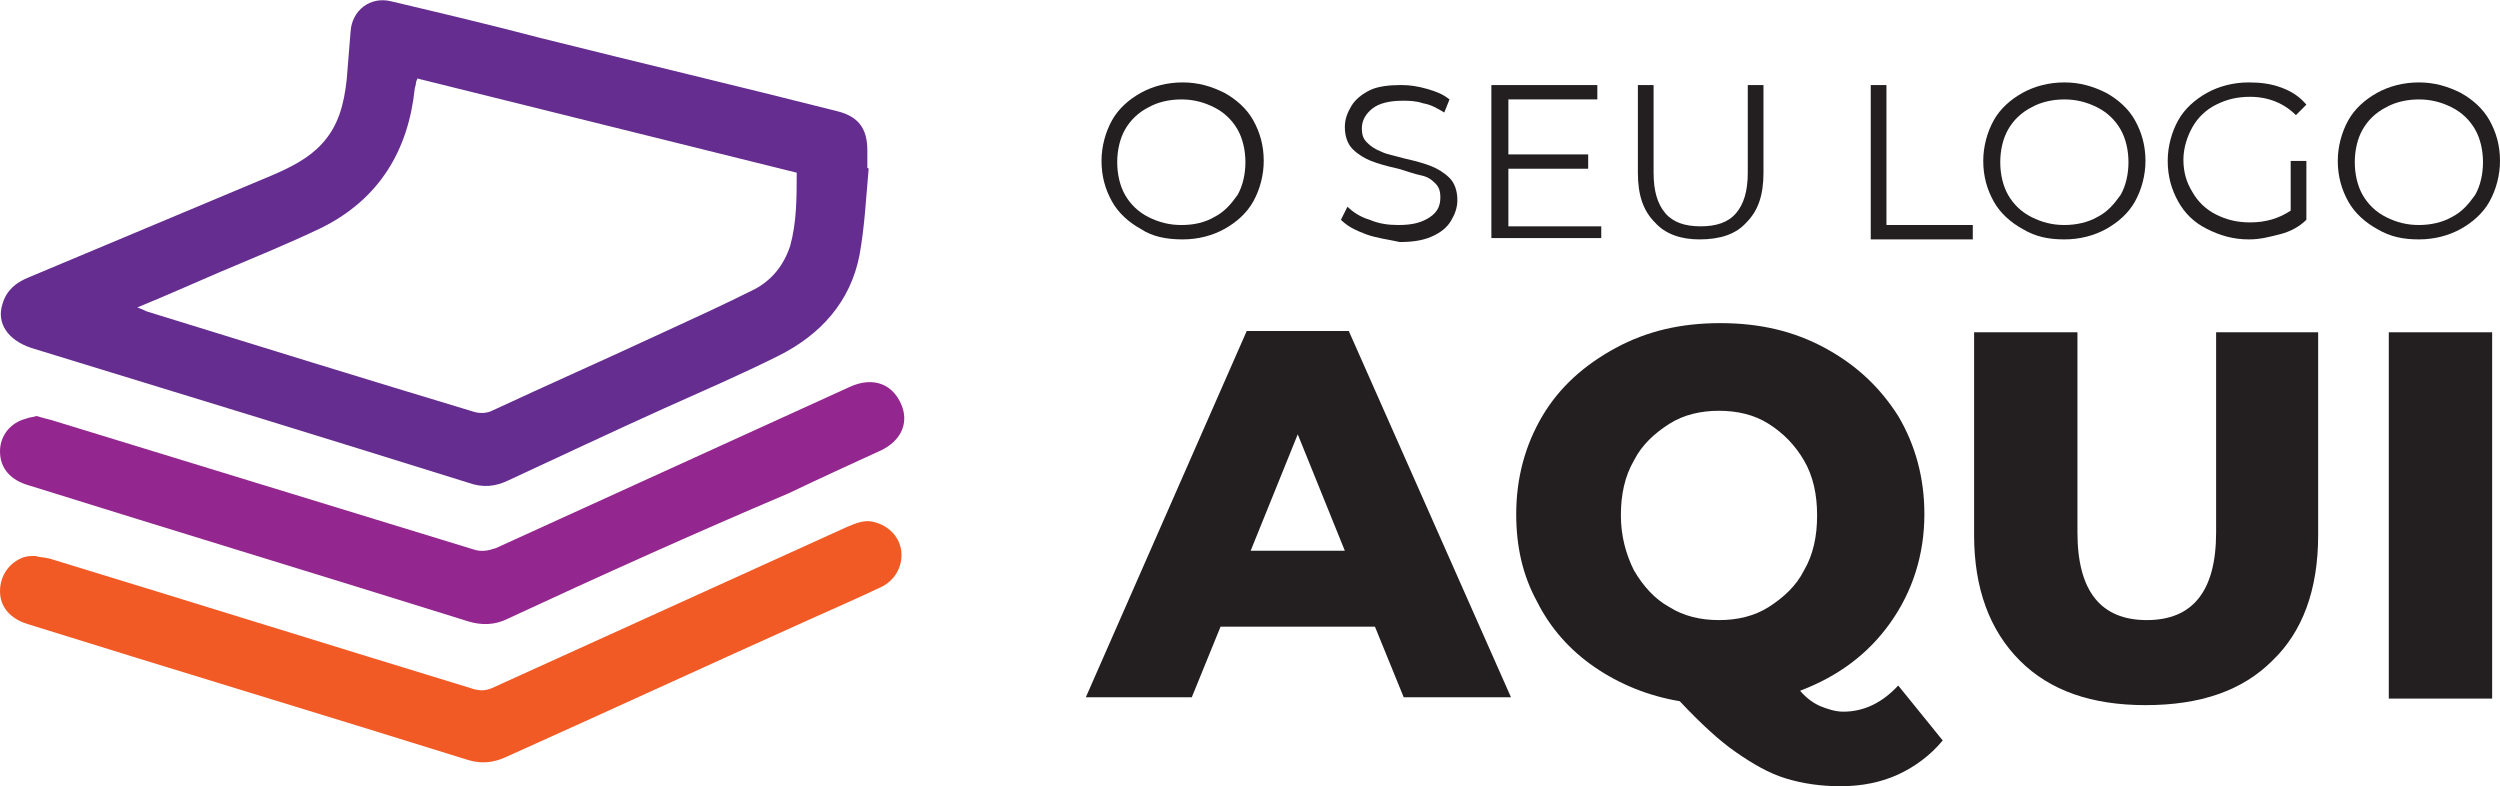 <svg version="1.1"
	 xmlns="http://www.w3.org/2000/svg" xmlns:xlink="http://www.w3.org/1999/xlink" xmlns:a="http://ns.adobe.com/AdobeSVGViewerExtensions/3.0/"
	 x="0px" y="0px" width="191.1px" height="60.1px" viewBox="0 0 191.1 60.1" enable-background="new 0 0 191.1 60.1"
	 xml:space="preserve">
<defs>
</defs>
<g>
	<g>
		<g>
			<path fill="#231F20" d="M87.2,17.5c-0.9-0.5-1.7-1.2-2.2-2.1c-0.5-0.9-0.8-1.9-0.8-3.1c0-1.1,0.3-2.2,0.8-3.1
				c0.5-0.9,1.3-1.6,2.2-2.1c0.9-0.5,2-0.8,3.2-0.8c1.2,0,2.2,0.3,3.2,0.8c0.9,0.5,1.7,1.2,2.2,2.1s0.8,1.9,0.8,3.1
				c0,1.1-0.3,2.2-0.8,3.1c-0.5,0.9-1.3,1.6-2.2,2.1c-0.9,0.5-2,0.8-3.2,0.8C89.2,18.3,88.1,18.1,87.2,17.5z M92.8,16.6
				c0.8-0.4,1.3-1,1.8-1.7c0.4-0.7,0.6-1.6,0.6-2.5c0-0.9-0.2-1.8-0.6-2.5c-0.4-0.7-1-1.3-1.8-1.7c-0.8-0.4-1.6-0.6-2.5-0.6
				c-0.9,0-1.8,0.2-2.5,0.6c-0.8,0.4-1.4,1-1.8,1.7c-0.4,0.7-0.6,1.6-0.6,2.5c0,0.9,0.2,1.8,0.6,2.5c0.4,0.7,1,1.3,1.8,1.7
				s1.6,0.6,2.5,0.6C91.3,17.2,92.1,17,92.8,16.6z"/>
			<path fill="#231F20" d="M104.4,17.9c-0.8-0.3-1.4-0.6-1.9-1.1l0.5-1c0.4,0.4,1,0.8,1.7,1c0.7,0.3,1.4,0.4,2.2,0.4
				c1.1,0,1.8-0.2,2.4-0.6s0.8-0.9,0.8-1.5c0-0.5-0.1-0.8-0.4-1.1c-0.3-0.3-0.6-0.5-1.1-0.6s-1-0.3-1.7-0.5
				c-0.9-0.2-1.6-0.4-2.1-0.6c-0.5-0.2-1-0.5-1.4-0.9c-0.4-0.4-0.6-1-0.6-1.7c0-0.6,0.2-1.1,0.5-1.6c0.3-0.5,0.8-0.9,1.4-1.2
				c0.6-0.3,1.5-0.4,2.4-0.4c0.7,0,1.3,0.1,2,0.3s1.2,0.4,1.7,0.8l-0.4,1c-0.5-0.3-1-0.6-1.6-0.7c-0.6-0.2-1.1-0.2-1.6-0.2
				c-1,0-1.8,0.2-2.3,0.6c-0.5,0.4-0.8,0.9-0.8,1.5c0,0.5,0.1,0.8,0.4,1.1s0.6,0.5,1.1,0.7c0.4,0.2,1,0.3,1.7,0.5
				c0.9,0.2,1.6,0.4,2.1,0.6c0.5,0.2,1,0.5,1.4,0.9c0.4,0.4,0.6,1,0.6,1.7c0,0.6-0.2,1.1-0.5,1.6c-0.3,0.5-0.8,0.9-1.5,1.2
				c-0.7,0.3-1.5,0.4-2.4,0.4C106.1,18.3,105.2,18.2,104.4,17.9z"/>
			<path fill="#231F20" d="M122.4,17.1v1.1H114V6.5h8.1v1.1h-6.8v4.2h6.1v1.1h-6.1v4.4H122.4z"/>
			<path fill="#231F20" d="M126.5,17c-0.9-0.9-1.3-2.1-1.3-3.8V6.5h1.2v6.7c0,1.4,0.3,2.4,0.9,3.1c0.6,0.7,1.5,1,2.7,1
				c1.2,0,2.1-0.3,2.7-1c0.6-0.7,0.9-1.7,0.9-3.1V6.5h1.2v6.7c0,1.7-0.4,2.9-1.3,3.8c-0.8,0.9-2,1.3-3.6,1.3
				C128.5,18.3,127.3,17.9,126.5,17z"/>
			<path fill="#231F20" d="M143,6.5h1.2v10.7h6.6v1.1H143V6.5z"/>
			<path fill="#231F20" d="M154.6,17.5c-0.9-0.5-1.7-1.2-2.2-2.1c-0.5-0.9-0.8-1.9-0.8-3.1c0-1.1,0.3-2.2,0.8-3.1
				c0.5-0.9,1.3-1.6,2.2-2.1c0.9-0.5,2-0.8,3.2-0.8c1.2,0,2.2,0.3,3.2,0.8c0.9,0.5,1.7,1.2,2.2,2.1s0.8,1.9,0.8,3.1
				c0,1.1-0.3,2.2-0.8,3.1c-0.5,0.9-1.3,1.6-2.2,2.1c-0.9,0.5-2,0.8-3.2,0.8C156.6,18.3,155.6,18.1,154.6,17.5z M160.3,16.6
				c0.8-0.4,1.3-1,1.8-1.7c0.4-0.7,0.6-1.6,0.6-2.5c0-0.9-0.2-1.8-0.6-2.5c-0.4-0.7-1-1.3-1.8-1.7c-0.8-0.4-1.6-0.6-2.5-0.6
				c-0.9,0-1.8,0.2-2.5,0.6c-0.8,0.4-1.4,1-1.8,1.7c-0.4,0.7-0.6,1.6-0.6,2.5c0,0.9,0.2,1.8,0.6,2.5c0.4,0.7,1,1.3,1.8,1.7
				s1.6,0.6,2.5,0.6C158.7,17.2,159.6,17,160.3,16.6z"/>
			<path fill="#231F20" d="M175.1,12.3h1.2v4.5c-0.5,0.5-1.2,0.9-2,1.1s-1.5,0.4-2.4,0.4c-1.2,0-2.2-0.3-3.2-0.8s-1.7-1.2-2.2-2.1
				c-0.5-0.9-0.8-1.9-0.8-3.1c0-1.1,0.3-2.2,0.8-3.1s1.3-1.6,2.2-2.1s2-0.8,3.2-0.8c0.9,0,1.7,0.1,2.5,0.4s1.4,0.7,1.9,1.3l-0.8,0.8
				c-0.9-0.9-2.1-1.4-3.5-1.4c-1,0-1.8,0.2-2.6,0.6c-0.8,0.4-1.4,1-1.8,1.7c-0.4,0.7-0.7,1.6-0.7,2.5c0,0.9,0.2,1.7,0.7,2.5
				c0.4,0.7,1,1.3,1.8,1.7c0.8,0.4,1.6,0.6,2.6,0.6c1.2,0,2.2-0.3,3.1-0.9V12.3z"/>
			<path fill="#231F20" d="M181.7,17.5c-0.9-0.5-1.7-1.2-2.2-2.1c-0.5-0.9-0.8-1.9-0.8-3.1c0-1.1,0.3-2.2,0.8-3.1
				c0.5-0.9,1.3-1.6,2.2-2.1c0.9-0.5,2-0.8,3.2-0.8c1.2,0,2.2,0.3,3.2,0.8c0.9,0.5,1.7,1.2,2.2,2.1s0.8,1.9,0.8,3.1
				c0,1.1-0.3,2.2-0.8,3.1c-0.5,0.9-1.3,1.6-2.2,2.1c-0.9,0.5-2,0.8-3.2,0.8C183.7,18.3,182.7,18.1,181.7,17.5z M187.4,16.6
				c0.8-0.4,1.3-1,1.8-1.7c0.4-0.7,0.6-1.6,0.6-2.5c0-0.9-0.2-1.8-0.6-2.5c-0.4-0.7-1-1.3-1.8-1.7c-0.8-0.4-1.6-0.6-2.5-0.6
				c-0.9,0-1.8,0.2-2.5,0.6c-0.8,0.4-1.4,1-1.8,1.7c-0.4,0.7-0.6,1.6-0.6,2.5c0,0.9,0.2,1.8,0.6,2.5c0.4,0.7,1,1.3,1.8,1.7
				s1.6,0.6,2.5,0.6C185.8,17.2,186.7,17,187.4,16.6z"/>
		</g>
		<g>
			<path fill="#231F20" d="M105.1,47.9H93.3l-2.2,5.4H83l12.3-28h7.8l12.4,28h-8.2L105.1,47.9z M102.8,42.1l-3.6-8.9l-3.6,8.9H102.8
				z"/>
			<path fill="#231F20" d="M148.5,56.6c-0.9,1.1-2.1,2-3.4,2.6c-1.3,0.6-2.8,0.9-4.4,0.9c-1.5,0-2.9-0.2-4.2-0.6
				c-1.3-0.4-2.5-1.1-3.8-2c-1.3-0.9-2.7-2.2-4.3-3.9c-2.4-0.4-4.6-1.3-6.5-2.6c-1.9-1.3-3.4-3-4.4-5c-1.1-2-1.6-4.2-1.6-6.7
				c0-2.8,0.7-5.3,2-7.5c1.3-2.2,3.2-3.9,5.6-5.2c2.4-1.3,5-1.9,8-1.9c3,0,5.6,0.6,8,1.9c2.4,1.3,4.2,3,5.6,5.2c1.3,2.2,2,4.7,2,7.5
				c0,3.1-0.9,5.9-2.6,8.3c-1.7,2.4-4,4.1-6.9,5.2c0.5,0.6,1.1,1,1.6,1.2c0.5,0.2,1.1,0.4,1.7,0.4c1.6,0,3-0.7,4.2-2L148.5,56.6z
				 M124.9,43.6c0.7,1.2,1.6,2.2,2.7,2.8c1.1,0.7,2.4,1,3.8,1c1.4,0,2.7-0.3,3.8-1c1.1-0.7,2.1-1.6,2.7-2.8c0.7-1.2,1-2.6,1-4.2
				c0-1.6-0.3-3-1-4.2c-0.7-1.2-1.6-2.1-2.7-2.8c-1.1-0.7-2.4-1-3.8-1c-1.4,0-2.7,0.3-3.8,1c-1.1,0.7-2.1,1.6-2.7,2.8
				c-0.7,1.2-1,2.6-1,4.2C123.9,41,124.3,42.4,124.9,43.6z"/>
			<path fill="#231F20" d="M154.4,50.5c-2.3-2.3-3.5-5.5-3.5-9.6V25.4h7.9v15.3c0,4.5,1.8,6.7,5.3,6.7c3.5,0,5.3-2.2,5.3-6.7V25.4
				h7.8v15.5c0,4.2-1.2,7.4-3.5,9.6c-2.3,2.3-5.5,3.4-9.7,3.4C159.9,53.9,156.7,52.8,154.4,50.5z"/>
			<path fill="#231F20" d="M182.6,25.4h7.9v28h-7.9V25.4z"/>
		</g>
	</g>
	<g>
		<g>
			<path fill="#662D91" d="M66.4,12.9c-0.2,2.2-0.3,4.4-0.7,6.6c-0.7,3.6-3,6.1-6.2,7.7c-2.8,1.4-5.8,2.7-8.7,4
				c-4,1.8-8,3.7-11.9,5.5c-1,0.5-2,0.6-3.1,0.2C24.6,33.4,13.5,30,2.4,26.6c-1.8-0.6-2.7-1.9-2.2-3.4c0.3-1,1-1.6,2-2
				c6.2-2.6,12.4-5.2,18.6-7.8c1.4-0.6,2.8-1.3,3.8-2.4c1.3-1.4,1.7-3.1,1.9-4.9c0.1-1.2,0.2-2.5,0.3-3.7c0.1-1.6,1.5-2.7,3.1-2.3
				c3.8,0.9,7.6,1.8,11.4,2.8c7.6,1.9,15.2,3.7,22.7,5.6c1.6,0.4,2.3,1.3,2.3,3c0,0.5,0,0.9,0,1.4C66.3,12.8,66.3,12.8,66.4,12.9z
				 M10.5,23.5c0.3,0.1,0.5,0.2,0.7,0.3c8.4,2.6,16.8,5.2,25.1,7.7c0.4,0.1,0.9,0.1,1.3-0.1c4.3-2,8.6-3.9,12.9-5.9
				c2.4-1.1,4.8-2.2,7.2-3.4c1.3-0.7,2.2-1.8,2.7-3.3c0.5-1.8,0.5-3.7,0.5-5.6c-9.7-2.4-19.3-4.8-29-7.2c0,0.1-0.1,0.2-0.1,0.3
				c0,0.2-0.1,0.4-0.1,0.5c-0.5,4.7-2.7,8.4-7.1,10.6c-2.5,1.2-5.2,2.3-7.8,3.4C14.7,21.7,12.7,22.6,10.5,23.5z"/>
		</g>
		<g>
			<path fill="#93278F" d="M2.8,31.8c0.3,0.1,0.7,0.2,1.1,0.3c10.8,3.3,21.5,6.6,32.3,9.9c0.6,0.2,1.1,0.1,1.7-0.1
				c9-4.1,18-8.2,27-12.3c1.9-0.9,3.5-0.2,4.1,1.6c0.4,1.3-0.2,2.5-1.6,3.2c-2.4,1.1-4.8,2.2-7.1,3.3C53,40.8,45.9,44,38.8,47.3
				c-1,0.5-2,0.5-3,0.2C24.6,44,13.4,40.6,2.2,37.1C0.8,36.7,0,35.8,0,34.5c0-1.2,0.8-2.2,2-2.5C2.2,31.9,2.5,31.9,2.8,31.8z"/>
		</g>
		<g>
			<path fill="#F15A24" d="M2.7,42.5c0.3,0.1,0.7,0.1,1.1,0.2c10.8,3.3,21.7,6.7,32.5,10c0.5,0.1,0.8,0.1,1.3-0.1
				c9-4.1,18.1-8.2,27.1-12.3c0.7-0.3,1.4-0.6,2.1-0.4c1.2,0.3,2,1.2,2.1,2.3c0.1,1.1-0.5,2.2-1.6,2.7c-1.7,0.8-3.5,1.6-5.3,2.4
				c-7.8,3.5-15.6,7.1-23.4,10.6c-0.9,0.4-1.8,0.5-2.8,0.2c-11.2-3.5-22.5-6.9-33.7-10.4C0.8,47.3,0,46.4,0,45.2
				C0,44,0.7,43,1.8,42.6C2.1,42.5,2.4,42.5,2.7,42.5z"/>
		</g>
	</g>
</g>
</svg>